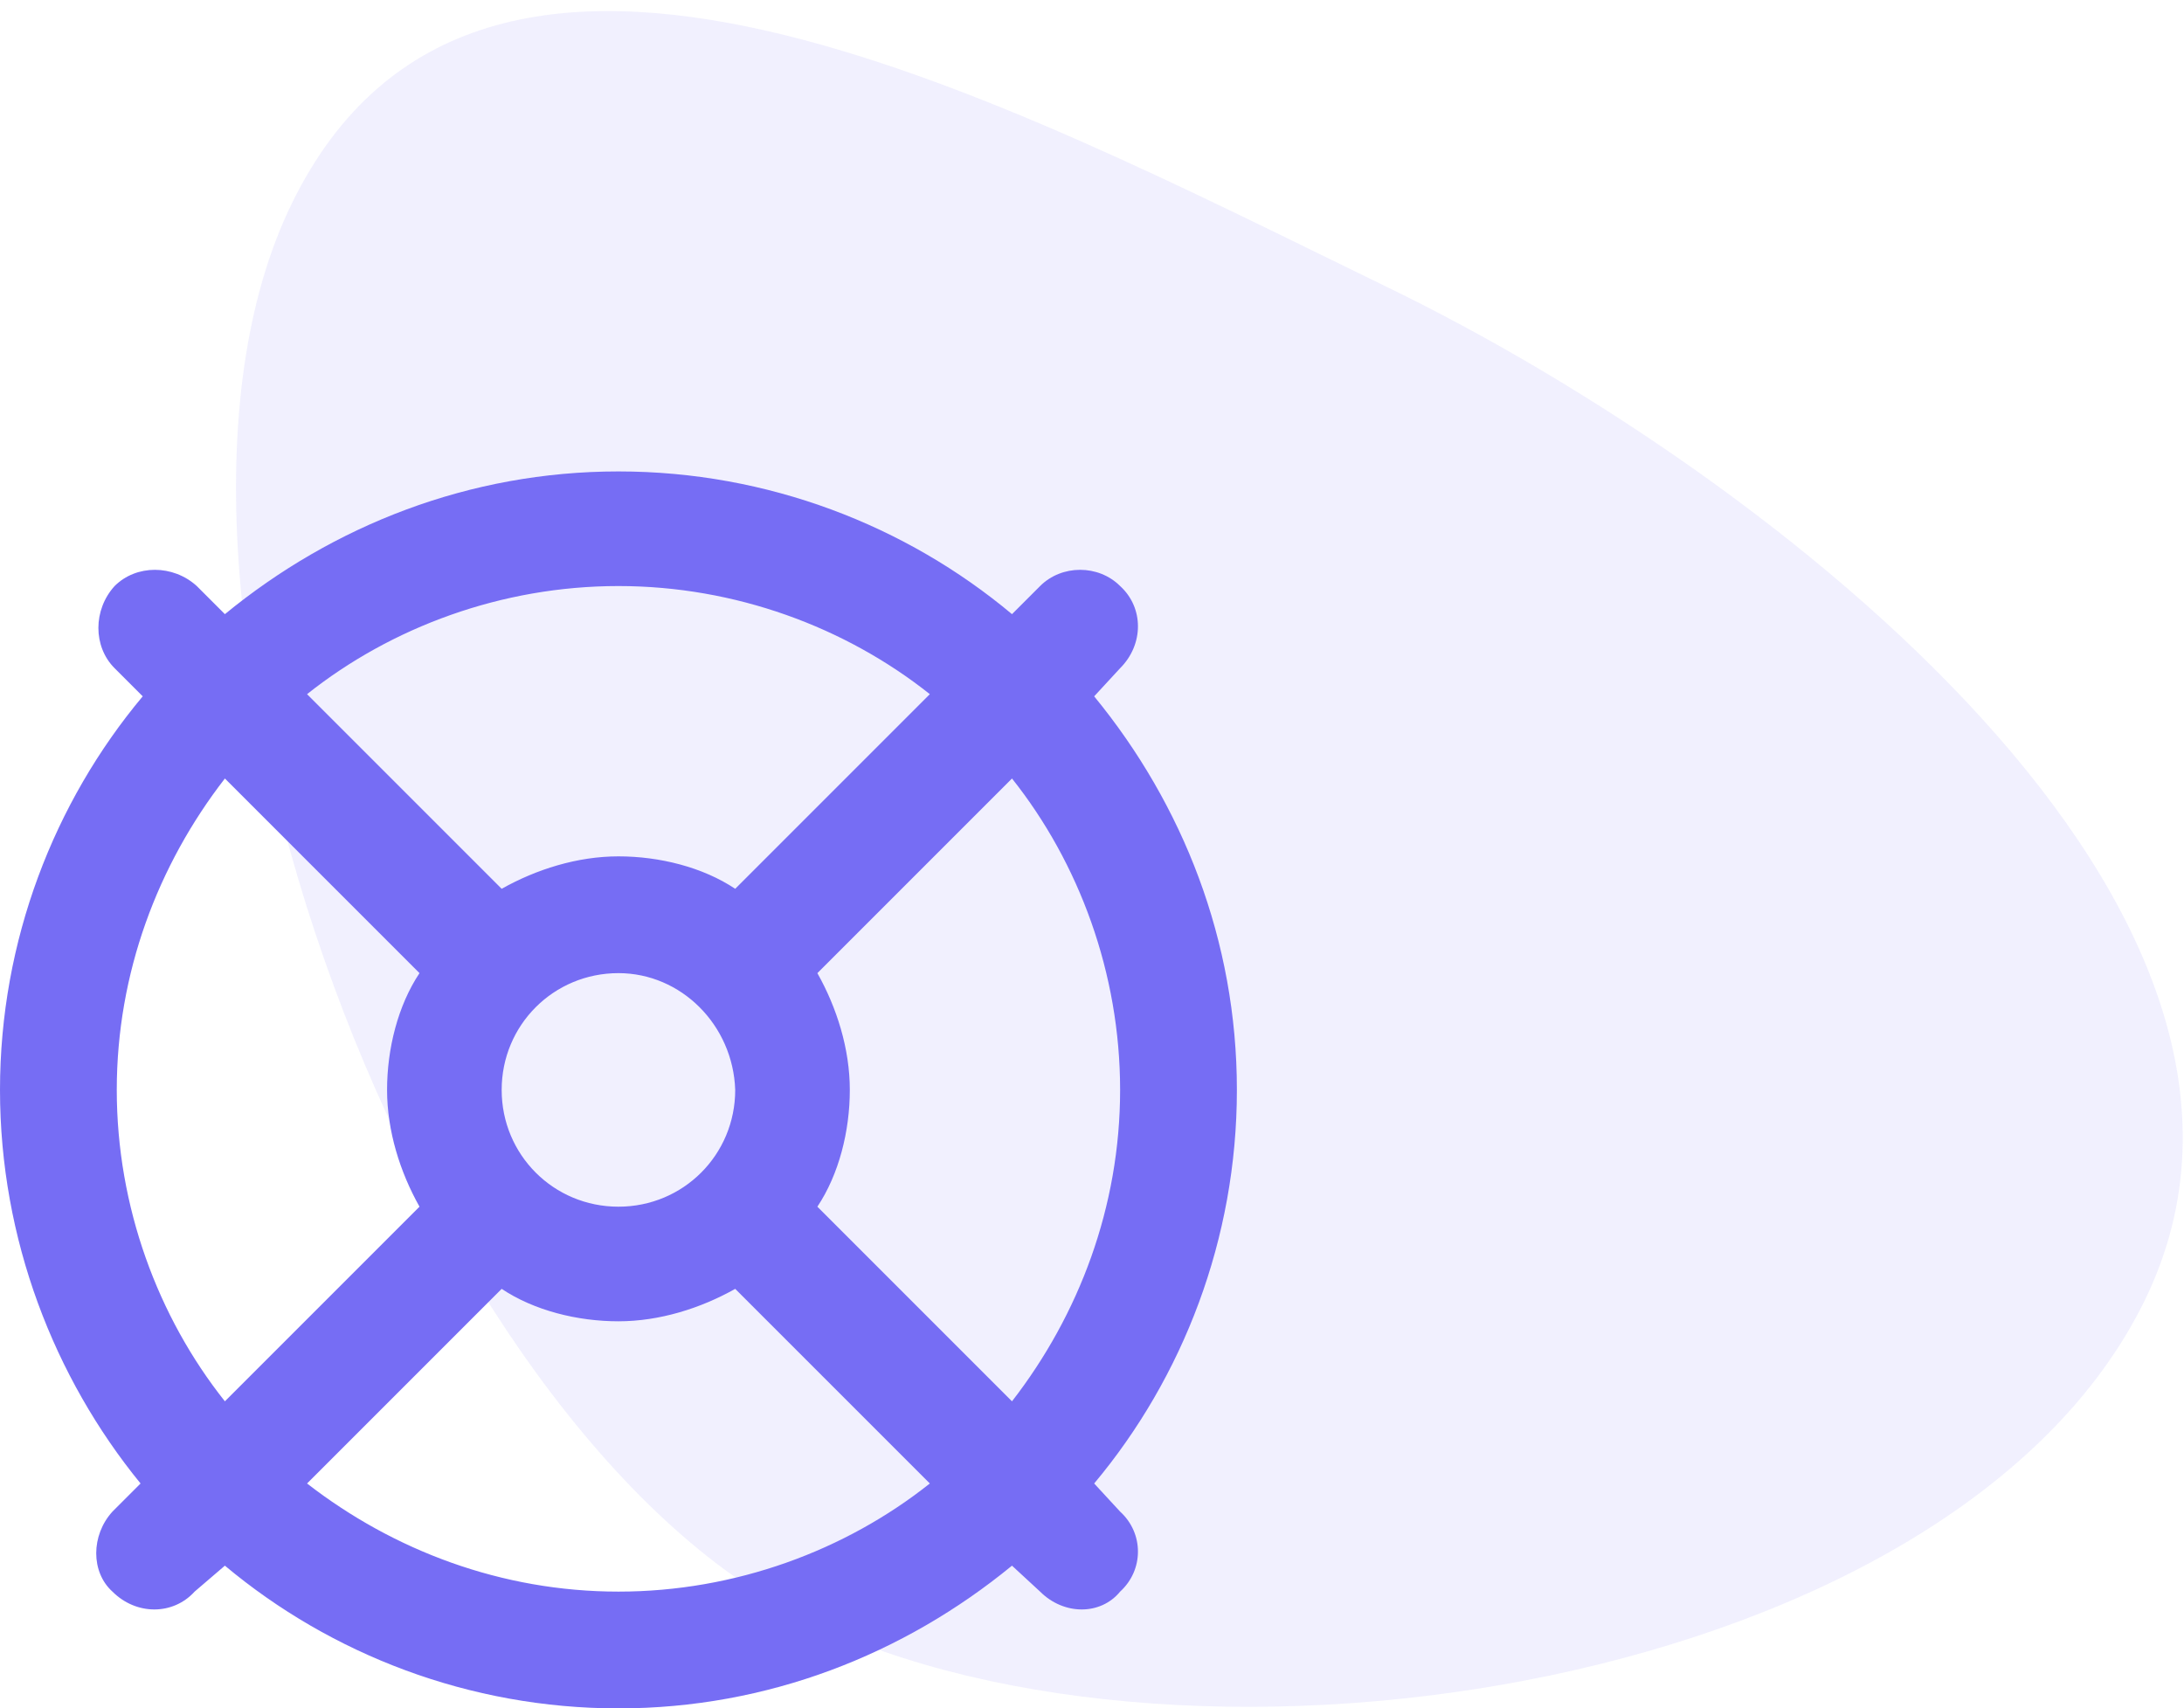 <?xml version="1.0" encoding="utf-8"?>
<!-- Generator: Adobe Illustrator 26.5.0, SVG Export Plug-In . SVG Version: 6.00 Build 0)  -->
<svg version="1.1" id="Layer_1" xmlns:v="https://vecta.io/nano"
	 xmlns="http://www.w3.org/2000/svg" xmlns:xlink="http://www.w3.org/1999/xlink" x="0px" y="0px" viewBox="0 0 101 79"
	 style="enable-background:new 0 0 101 79;" xml:space="preserve">
<style type="text/css">
	.st0{opacity:0.1;fill-rule:evenodd;clip-rule:evenodd;fill:#766DF4;enable-background:new    ;}
	.st1{fill:#766DF4;enable-background:new    ;}
</style>
<path class="st0" d="M37.3,74.9c17.9,8.7,53.2,3.1,61.9-14.8s-17.1-38.1-35-46.8s-42-21.7-50.7-3.9S19.4,66.2,37.3,74.9L37.3,74.9z"
	/>
<path class="st1" d="M51.8,69.9c1.1,1,1.1,2.7,0,3.7c-0.9,1.1-2.6,1.1-3.7,0l-1.3-1.2c-5,4.1-11.3,6.6-18.2,6.6s-13.3-2.5-18.2-6.6
	L9,73.6c-1,1.1-2.7,1.1-3.8,0c-1-0.9-1-2.6,0-3.7l1.3-1.3C2.5,63.7,0,57.3,0,50.4s2.5-13.3,6.6-18.2l-1.3-1.3c-1-1-1-2.7,0-3.8
	c1-1,2.7-1,3.8,0l1.3,1.3c5-4.1,11.3-6.6,18.2-6.6s13.3,2.5,18.2,6.6l1.3-1.3c1-1,2.7-1,3.7,0c1.1,1,1.1,2.7,0,3.8l-1.2,1.3
	c4.1,5,6.6,11.3,6.6,18.2s-2.5,13.3-6.6,18.2L51.8,69.9z M34,59.6c-1.6,0.9-3.5,1.5-5.4,1.5s-3.9-0.5-5.4-1.5l-9,9c4,3.1,9,5,14.4,5
	s10.5-1.9,14.4-5L34,59.6z M51.8,50.4c0-5.4-1.9-10.5-5-14.4l-9,9c0.9,1.6,1.5,3.5,1.5,5.4s-0.5,3.9-1.5,5.4l9,9
	C49.9,60.8,51.8,55.8,51.8,50.4L51.8,50.4z M28.6,27.1c-5.4,0-10.5,1.9-14.4,5l9,9c1.6-0.9,3.5-1.5,5.4-1.5s3.9,0.5,5.4,1.5l9-9
	C39.1,29,34,27.1,28.6,27.1L28.6,27.1z M19.4,55.8c-0.9-1.6-1.5-3.5-1.5-5.4s0.5-3.9,1.5-5.4l-9-9c-3.1,4-5,9-5,14.4
	s1.9,10.5,5,14.4L19.4,55.8z M28.6,45c-3,0-5.4,2.4-5.4,5.4c0,3,2.4,5.4,5.4,5.4s5.4-2.4,5.4-5.4C33.9,47.4,31.5,45,28.6,45z"/>
</svg>
